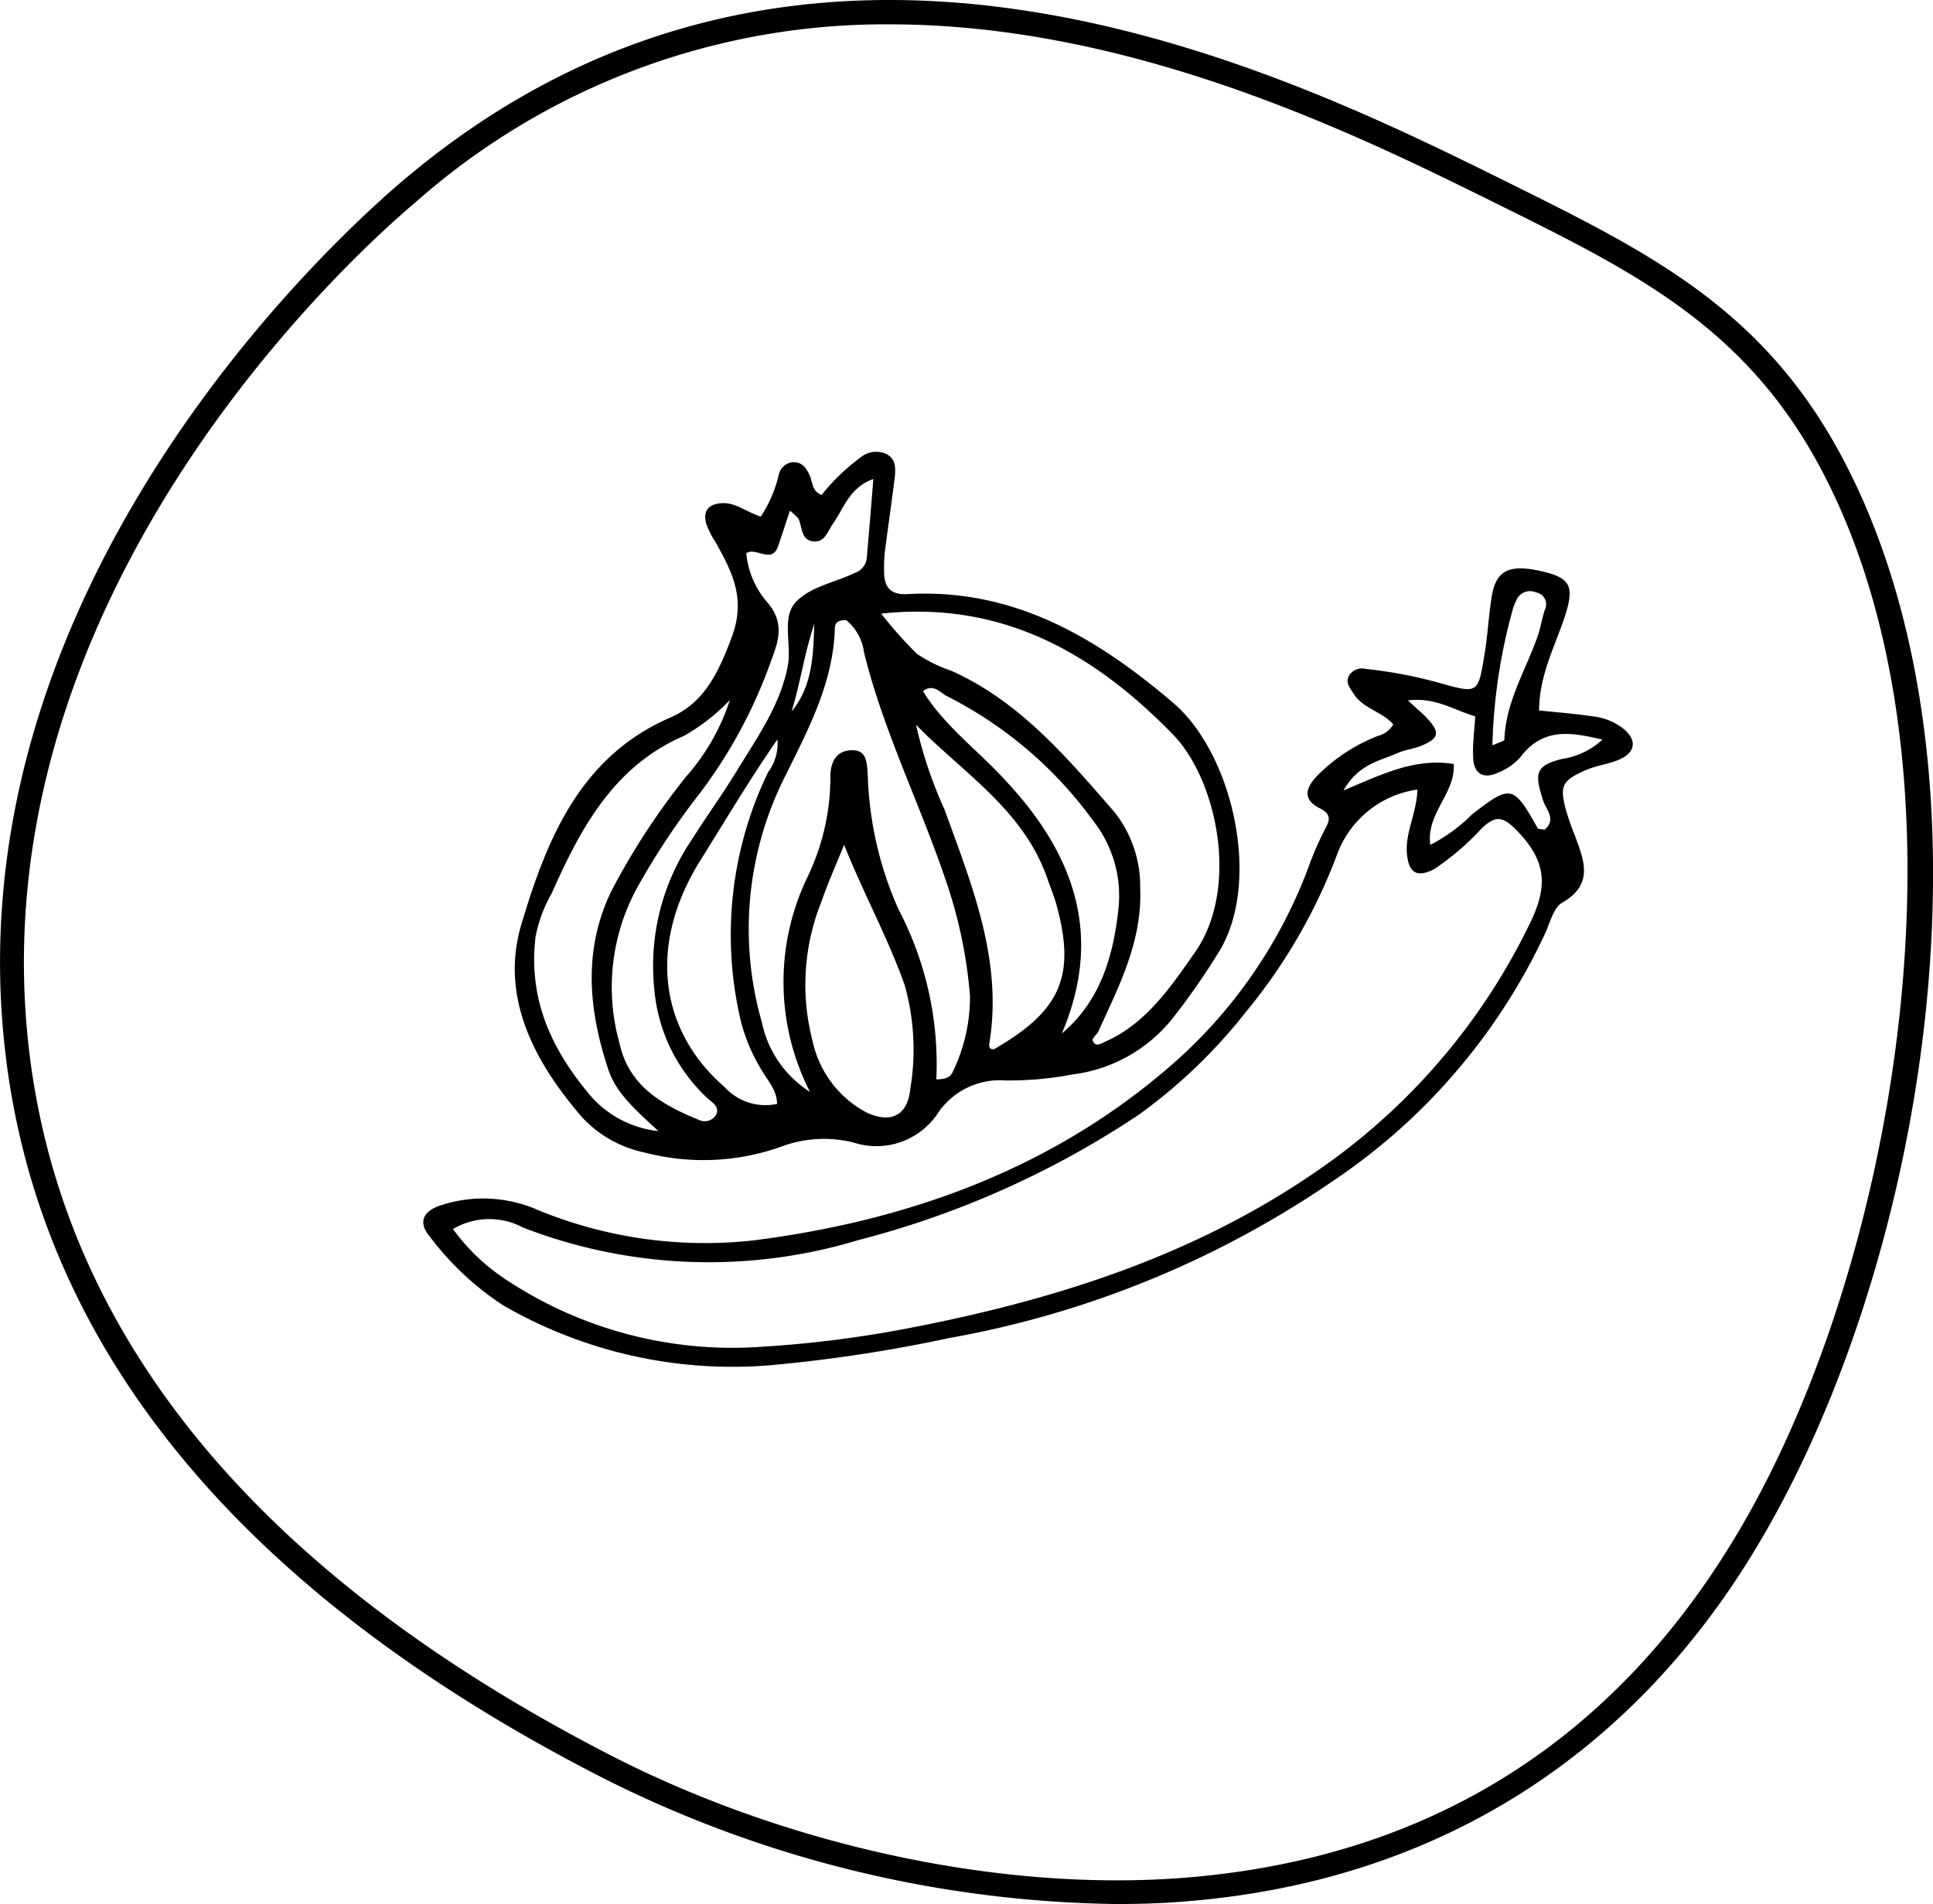 <svg xmlns="http://www.w3.org/2000/svg" viewBox="0 0 108.01 106.37"><g id="Calque_2" data-name="Calque 2"><g id="Calque_1-2" data-name="Calque 1"><path d="M62.4,106.37a65.5,65.5,0,0,1-29-7.19C12.47,88.4,1.27,74.08.1,56.65-1.55,32.07,18.29,13.72,22.28,10.29c22.76-19.53,49.25-6.4,62-.09,8.22,4.08,14.72,7.29,19.16,16.34,8.51,17.3,4.16,43.79-5,59.41-7.12,12.19-18.29,19.2-32.29,20.28C64.94,106.33,63.68,106.37,62.4,106.37ZM49.71,1.36a39.61,39.61,0,0,0-26.56,10h0C19.24,14.66-.17,32.61,1.43,56.56,2.57,73.49,13.53,87.44,34,98c9.9,5.11,21.89,7.69,32.07,6.91,13.75-1.06,24.26-7.66,31.24-19.63,8.75-15,13.12-41.47,4.92-58.14C98,18.49,91.67,15.36,83.67,11.4,76.06,7.63,63.42,1.36,49.71,1.36Z"/><path d="M42.51,28.86a7.24,7.24,0,0,0,1-2.31.89.89,0,0,1,.72-.72c.53-.07.8.27,1,.7s.11.89.68,1.12a11.32,11.32,0,0,1,2.17-2.09,1.36,1.36,0,0,1,1.44-.2c.56.28.53.84.47,1.34-.16,1.31-.35,2.61-.52,3.91a8.16,8.16,0,0,0-.07,1.31c0,.81.29,1.33,1.32,1.27,5.9-.33,10.54,2.41,14.84,6.08,3.39,2.9,5,10.22,2.44,14.08a38.35,38.35,0,0,1-2.51,3.58,8.49,8.49,0,0,1-5.6,3.1,18.65,18.65,0,0,1-3.7.33,4.18,4.18,0,0,0-3.84,1.91,4.12,4.12,0,0,1-4.65,1.56,6.81,6.81,0,0,0-4.08.24,12.93,12.93,0,0,1-7.54.33,6.61,6.61,0,0,1-3.57-2c-2.68-3.11-4.6-6.74-3.36-10.82,1.4-4.66,3.24-9.3,8.3-11.49,1.93-.84,2.7-2.54,3.44-4.5.81-2.18,0-3.68-.93-5.34a4.47,4.47,0,0,1-.5-1c-.19-.72.14-1.1.89-1.14S41.68,28.59,42.51,28.86ZM61.7,58.22c2.3-1,3.66-3,5.06-5,2.54-3.62,1.23-9.68-1.23-12.2-4.45-4.56-9.56-7.46-16.29-6.74a21.86,21.86,0,0,0,2,2.25,8.07,8.07,0,0,0,1.93.95c3.81,1.71,6.43,4.82,9.08,7.86a6.66,6.66,0,0,1,1.46,4.25c.13,3-1.19,5.5-2.36,8.08-.1.15-.33.35-.3.45C61.19,58.49,61.46,58.34,61.7,58.22ZM52.32,60.3c.65,0,.84-.21.94-.47a9.55,9.55,0,0,0,.94-4.19,26.12,26.12,0,0,0-1.34-6.42c-1.44-4.28-3.49-8.35-4.58-12.77a2.81,2.81,0,0,0-1-1.81c-.6,0-.62.27-.63.46-.09,3-1.44,5.56-2.71,8.13a18.91,18.91,0,0,0-1.37,13.88A6.06,6.06,0,0,0,45.26,61a13.48,13.48,0,0,1-.17-11.94A12.93,12.93,0,0,0,46.4,43.4c0-.86.34-1.48,1.22-1.49s.82.85.87,1.46a19.87,19.87,0,0,0,1.71,7.42A18.62,18.62,0,0,1,52.32,60.3ZM44.14,28.53c-.26.76-.45,1.39-.67,2-.35,1-1.24,0-1.77.38a4.87,4.87,0,0,0,1.13,2.69c1,1.12.71,2.13.28,3.25a27.39,27.39,0,0,1-4,7.46,40.49,40.49,0,0,0-3.5,5.27,11.58,11.58,0,0,0-1,8.68c.53,2.45,2.43,3.48,4.48,4.32a.74.74,0,0,0,.94-.33c.17-.42-.2-.64-.47-.87a9.38,9.38,0,0,1-3-6.13,12.57,12.57,0,0,1,2.08-8.32c.82-1.3,1.72-2.54,2.52-3.85,1.14-1.87,2.43-3.66,2.86-5.88.23-1.21-.38-2.74.48-3.6s2.14-1.05,3.23-1.58a1,1,0,0,0,.71-.92c.12-1.41.24-2.82.36-4.34-1.33.47-1.64,1.62-2.25,2.49-.29.4-.44,1-1,1-.82,0-.7-.8-.94-1.28A3.86,3.86,0,0,0,44.14,28.53ZM36.79,63.19C35.5,62,34.44,61.07,34,59.78c-1.11-3.34-1.44-6.68.16-10a39.47,39.47,0,0,1,4.19-6.41,11.94,11.94,0,0,0,2.43-4.26,11.14,11.14,0,0,1-2.56,2c-3.93,1.69-5.78,5.17-7.39,8.79a8,8,0,0,0-.9,2.4c-.44,3.55.92,6.41,3.14,9A5.87,5.87,0,0,0,36.79,63.19Zm10.38-16c-.44,1.08-.91,2.14-1.29,3.23a12.45,12.45,0,0,0-.48,7.72,5.93,5.93,0,0,0,3,4c1.4.66,2.33.17,2.47-1.35A13.24,13.24,0,0,0,50.54,55C49.58,52.32,48.21,49.83,47.17,47.2Zm4-6.77a24.05,24.05,0,0,0,1.61,4.81c1.53,4.24,3.28,8.45,2.49,13.13,0,.19.08.28.28.25,3.71-2.13,4.56-4.07,3.5-8-.13-.49-.34-1-.5-1.45C57.23,45.23,53.77,43.17,51.13,40.43ZM43.42,61.67c0-.79-.55-1.32-.89-1.93a10.09,10.09,0,0,1-1.11-2.6,20.84,20.84,0,0,1,1.5-14,2.69,2.69,0,0,0,.52-1.83c-1.53,2.2-2.9,4.51-4.32,6.78-2.92,4.68-2.29,9.47,1.37,12.64A3.08,3.08,0,0,0,43.42,61.67Zm15.91-3.93c2.13-1.8,2.86-4.26,3.15-6.85a6.76,6.76,0,0,0-1.37-5,22.76,22.76,0,0,0-8.2-7c-.37-.18-.75-.73-1.34-.28,1.24,2,3.1,3.32,4.62,5C60,47.68,61.68,52.23,59.33,57.74ZM45.5,34.85c-.56,1.68-.78,3.32-1.27,4.9C45.43,38.29,45.44,36.52,45.5,34.85Z"/><path d="M77.85,40.47c-.61-.72-1.68-.87-2.21-1.71-.19-.3-.47-.6-.27-1a.85.85,0,0,1,.94-.39,25,25,0,0,1,4.29.83c1.94.54,2,.52,2.33-1.53.19-1.07.24-2.17.41-3.26.23-1.58,1-1.93,2.91-1.47,1.48.36,1.72.81,1.22,2.4S86,37.68,86,39.69c1.06.11,2,.18,3,.33a3.37,3.37,0,0,1,1.62.62c.87.65.82,1.39-.18,1.81-.6.25-1.27.32-1.87.59-1.29.57-1.42.87-1.08,2.18A14.66,14.66,0,0,0,88,46.68c.51,1.39,1.08,2.72-.71,3.75-.48.27-.67,1.1-.94,1.69a33.9,33.9,0,0,1-11.8,13.81,54.94,54.94,0,0,1-21.51,8.82,83.26,83.26,0,0,1-10,1.52,25.6,25.6,0,0,1-14.93-3.35A16.23,16.23,0,0,1,24,69.06c-.61-.73-.4-1.34.5-1.68a7.58,7.58,0,0,1,5.56.22,24.54,24.54,0,0,0,12,1.7c8.48-1.07,16.4-3.87,23-9.46a27.32,27.32,0,0,0,8.1-11.52,16.87,16.87,0,0,1,.88-2c.29-.53.35-.84-.32-1.18-1.07-.54-.66-1.28,0-1.92A9.76,9.76,0,0,1,77,41.11,1.37,1.37,0,0,0,77.85,40.47ZM25.31,68.66a11.34,11.34,0,0,0,3,2.85A22.89,22.89,0,0,0,41.8,75.28a63.92,63.92,0,0,0,9.33-1.15c8.47-1.66,16.52-4.31,23.55-9.49a35.5,35.5,0,0,0,10.78-13c1.11-2.23.89-3.61-.74-5.28-.79-.81-1.2-.76-1.91-.1a14.78,14.78,0,0,1-2.65,2.28c-1,.53-1.47.22-1.55-.92s.56-2.24.59-3.51a5.61,5.61,0,0,0-4.47,3.58,30.81,30.81,0,0,1-5.12,8.85,29.51,29.51,0,0,1-6,5.75,51.22,51.22,0,0,1-15.69,7,28.79,28.79,0,0,1-18.69-.71A4,4,0,0,0,25.31,68.66ZM78.67,39.13c.46.43.74.66,1,.92.84.88.77,1.21-.35,1.65-.4.15-.86.2-1.25.38-1,.44-2.17.61-3,2.08,2.23-.94,4-1.82,6.16-1.48.1,1.67-1.55,2.74-1.31,4.52a9.35,9.35,0,0,0,2.33-1.7c2.16-1.68,2.31-1.66,3.66.75.05.08.26.07.4.1.72-.62,0-1.19-.12-1.74-.41-1.31-.46-1.84,1.09-2.21a4.26,4.26,0,0,0,2.26-1.08c-1.79-.43-3.35-.68-4.6,1a3.27,3.27,0,0,1-1.25.85c-.77.36-1.32.08-1.37-.78s.07-1.56.11-2.37C81.19,39.65,80.2,38.94,78.67,39.13Zm4.72,2.51c.44-.19.67-.25.67-.31.07-2.1,1.18-3.86,1.85-5.76.17-.48.25-1,.4-1.48a.68.68,0,0,0-.5-1,.82.82,0,0,0-1.08.44,2.9,2.9,0,0,0-.23.62A31.18,31.18,0,0,0,83.39,41.64Z"/></g></g></svg>